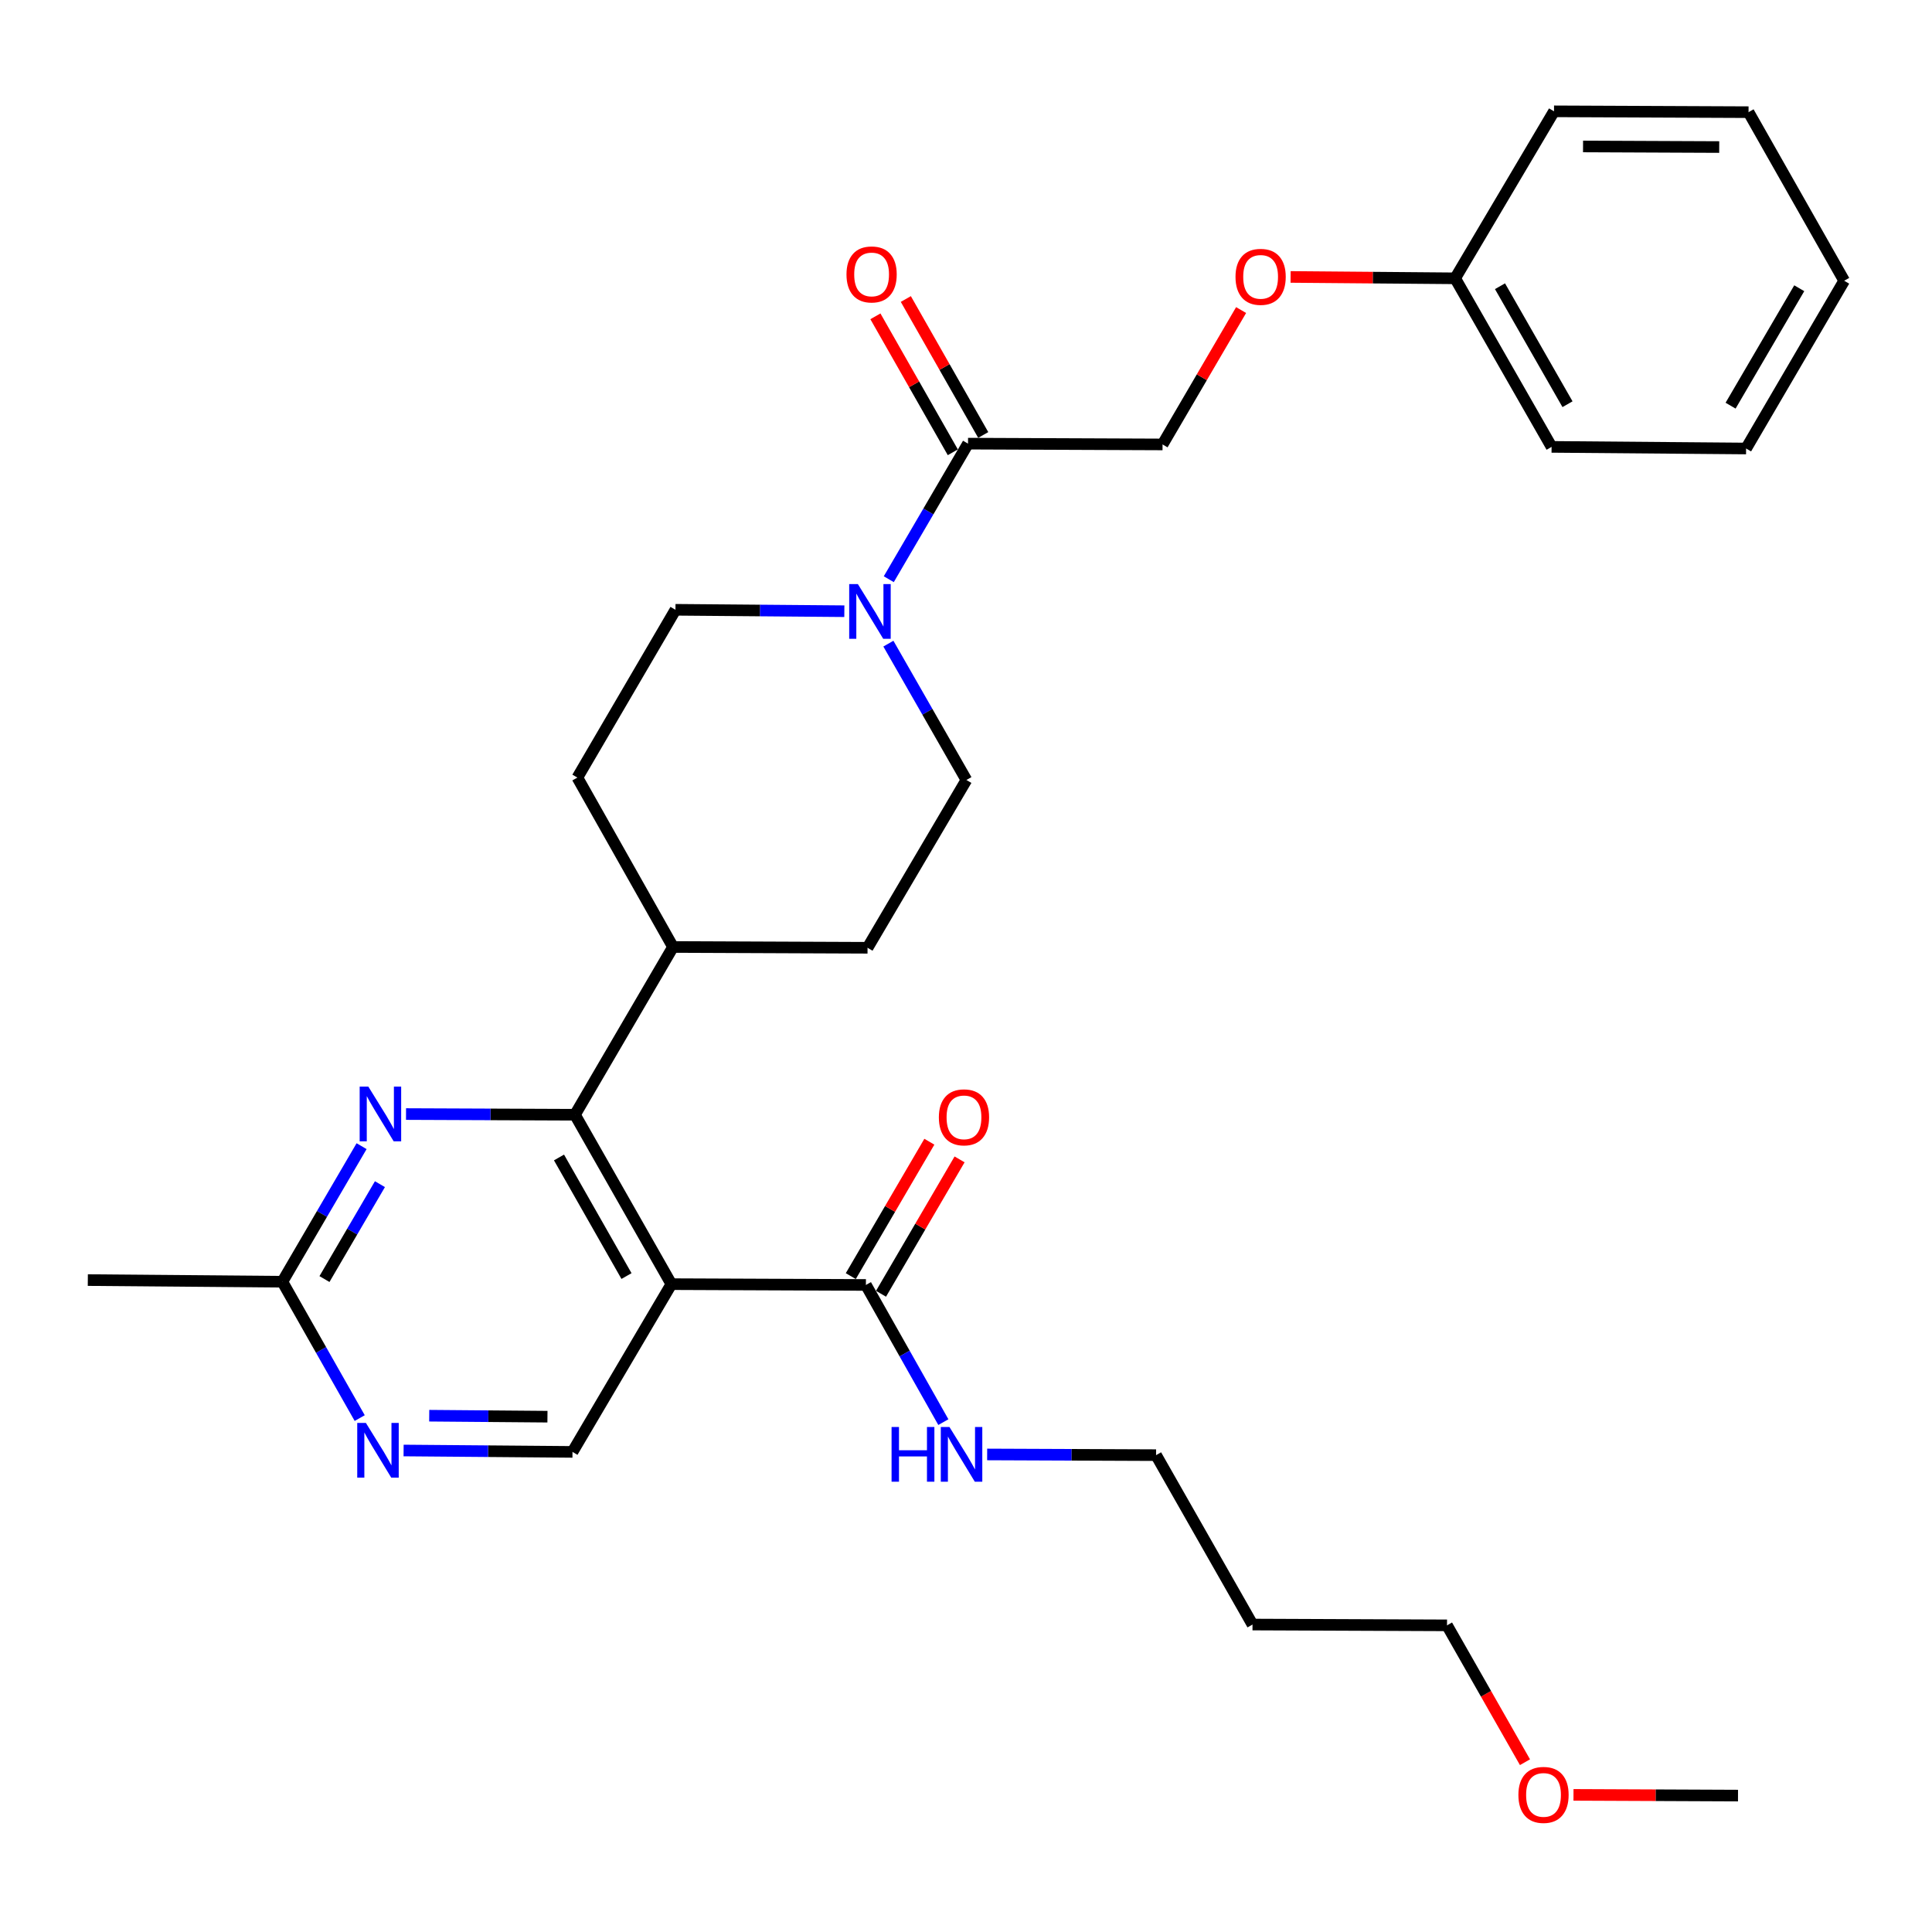 <?xml version='1.0' encoding='iso-8859-1'?>
<svg version='1.1' baseProfile='full'
              xmlns='http://www.w3.org/2000/svg'
                      xmlns:rdkit='http://www.rdkit.org/xml'
                      xmlns:xlink='http://www.w3.org/1999/xlink'
                  xml:space='preserve'
width='1000px' height='1000px' viewBox='0 0 1000 1000'>
<!-- END OF HEADER -->
<rect style='opacity:1.0;fill:#FFFFFF;stroke:none' width='1000' height='1000' x='0' y='0'> </rect>
<path class='bond-0' d='M 347.505,664.674 L 297.6,576.992' style='fill:none;fill-rule:evenodd;stroke:#000000;stroke-width:6px;stroke-linecap:butt;stroke-linejoin:miter;stroke-opacity:1' />
<path class='bond-0' d='M 324.273,660.484 L 289.339,599.107' style='fill:none;fill-rule:evenodd;stroke:#000000;stroke-width:6px;stroke-linecap:butt;stroke-linejoin:miter;stroke-opacity:1' />
<path class='bond-3' d='M 347.505,664.674 L 448.192,665.087' style='fill:none;fill-rule:evenodd;stroke:#000000;stroke-width:6px;stroke-linecap:butt;stroke-linejoin:miter;stroke-opacity:1' />
<path class='bond-5' d='M 347.505,664.674 L 296.321,751.5' style='fill:none;fill-rule:evenodd;stroke:#000000;stroke-width:6px;stroke-linecap:butt;stroke-linejoin:miter;stroke-opacity:1' />
<path class='bond-1' d='M 297.6,576.992 L 253.88,576.813' style='fill:none;fill-rule:evenodd;stroke:#000000;stroke-width:6px;stroke-linecap:butt;stroke-linejoin:miter;stroke-opacity:1' />
<path class='bond-1' d='M 253.88,576.813 L 210.16,576.634' style='fill:none;fill-rule:evenodd;stroke:#0000FF;stroke-width:6px;stroke-linecap:butt;stroke-linejoin:miter;stroke-opacity:1' />
<path class='bond-8' d='M 297.6,576.992 L 348.351,490.155' style='fill:none;fill-rule:evenodd;stroke:#000000;stroke-width:6px;stroke-linecap:butt;stroke-linejoin:miter;stroke-opacity:1' />
<path class='bond-30' d='M 187.158,593.254 L 166.655,628.34' style='fill:none;fill-rule:evenodd;stroke:#0000FF;stroke-width:6px;stroke-linecap:butt;stroke-linejoin:miter;stroke-opacity:1' />
<path class='bond-30' d='M 166.655,628.34 L 146.151,663.426' style='fill:none;fill-rule:evenodd;stroke:#000000;stroke-width:6px;stroke-linecap:butt;stroke-linejoin:miter;stroke-opacity:1' />
<path class='bond-30' d='M 196.65,612.921 L 182.298,637.481' style='fill:none;fill-rule:evenodd;stroke:#0000FF;stroke-width:6px;stroke-linecap:butt;stroke-linejoin:miter;stroke-opacity:1' />
<path class='bond-30' d='M 182.298,637.481 L 167.946,662.041' style='fill:none;fill-rule:evenodd;stroke:#000000;stroke-width:6px;stroke-linecap:butt;stroke-linejoin:miter;stroke-opacity:1' />
<path class='bond-2' d='M 459.826,333.145 L 480.019,368.433' style='fill:none;fill-rule:evenodd;stroke:#0000FF;stroke-width:6px;stroke-linecap:butt;stroke-linejoin:miter;stroke-opacity:1' />
<path class='bond-2' d='M 480.019,368.433 L 500.211,403.722' style='fill:none;fill-rule:evenodd;stroke:#000000;stroke-width:6px;stroke-linecap:butt;stroke-linejoin:miter;stroke-opacity:1' />
<path class='bond-4' d='M 460.032,299.798 L 480.539,264.712' style='fill:none;fill-rule:evenodd;stroke:#0000FF;stroke-width:6px;stroke-linecap:butt;stroke-linejoin:miter;stroke-opacity:1' />
<path class='bond-4' d='M 480.539,264.712 L 501.047,229.626' style='fill:none;fill-rule:evenodd;stroke:#000000;stroke-width:6px;stroke-linecap:butt;stroke-linejoin:miter;stroke-opacity:1' />
<path class='bond-31' d='M 437.029,316.361 L 393.324,315.994' style='fill:none;fill-rule:evenodd;stroke:#0000FF;stroke-width:6px;stroke-linecap:butt;stroke-linejoin:miter;stroke-opacity:1' />
<path class='bond-31' d='M 393.324,315.994 L 349.619,315.627' style='fill:none;fill-rule:evenodd;stroke:#000000;stroke-width:6px;stroke-linecap:butt;stroke-linejoin:miter;stroke-opacity:1' />
<path class='bond-12' d='M 456.013,669.658 L 476.344,634.878' style='fill:none;fill-rule:evenodd;stroke:#000000;stroke-width:6px;stroke-linecap:butt;stroke-linejoin:miter;stroke-opacity:1' />
<path class='bond-12' d='M 476.344,634.878 L 496.676,600.097' style='fill:none;fill-rule:evenodd;stroke:#FF0000;stroke-width:6px;stroke-linecap:butt;stroke-linejoin:miter;stroke-opacity:1' />
<path class='bond-12' d='M 440.371,660.515 L 460.703,625.734' style='fill:none;fill-rule:evenodd;stroke:#000000;stroke-width:6px;stroke-linecap:butt;stroke-linejoin:miter;stroke-opacity:1' />
<path class='bond-12' d='M 460.703,625.734 L 481.034,590.953' style='fill:none;fill-rule:evenodd;stroke:#FF0000;stroke-width:6px;stroke-linecap:butt;stroke-linejoin:miter;stroke-opacity:1' />
<path class='bond-16' d='M 448.192,665.087 L 468.236,700.589' style='fill:none;fill-rule:evenodd;stroke:#000000;stroke-width:6px;stroke-linecap:butt;stroke-linejoin:miter;stroke-opacity:1' />
<path class='bond-16' d='M 468.236,700.589 L 488.279,736.091' style='fill:none;fill-rule:evenodd;stroke:#0000FF;stroke-width:6px;stroke-linecap:butt;stroke-linejoin:miter;stroke-opacity:1' />
<path class='bond-11' d='M 501.047,229.626 L 601.734,230.038' style='fill:none;fill-rule:evenodd;stroke:#000000;stroke-width:6px;stroke-linecap:butt;stroke-linejoin:miter;stroke-opacity:1' />
<path class='bond-13' d='M 508.92,225.144 L 488.886,189.954' style='fill:none;fill-rule:evenodd;stroke:#000000;stroke-width:6px;stroke-linecap:butt;stroke-linejoin:miter;stroke-opacity:1' />
<path class='bond-13' d='M 488.886,189.954 L 468.852,154.764' style='fill:none;fill-rule:evenodd;stroke:#FF0000;stroke-width:6px;stroke-linecap:butt;stroke-linejoin:miter;stroke-opacity:1' />
<path class='bond-13' d='M 493.174,234.108 L 473.141,198.918' style='fill:none;fill-rule:evenodd;stroke:#000000;stroke-width:6px;stroke-linecap:butt;stroke-linejoin:miter;stroke-opacity:1' />
<path class='bond-13' d='M 473.141,198.918 L 453.107,163.728' style='fill:none;fill-rule:evenodd;stroke:#FF0000;stroke-width:6px;stroke-linecap:butt;stroke-linejoin:miter;stroke-opacity:1' />
<path class='bond-6' d='M 296.321,751.5 L 252.611,751.138' style='fill:none;fill-rule:evenodd;stroke:#000000;stroke-width:6px;stroke-linecap:butt;stroke-linejoin:miter;stroke-opacity:1' />
<path class='bond-6' d='M 252.611,751.138 L 208.901,750.775' style='fill:none;fill-rule:evenodd;stroke:#0000FF;stroke-width:6px;stroke-linecap:butt;stroke-linejoin:miter;stroke-opacity:1' />
<path class='bond-6' d='M 283.359,733.274 L 252.762,733.02' style='fill:none;fill-rule:evenodd;stroke:#000000;stroke-width:6px;stroke-linecap:butt;stroke-linejoin:miter;stroke-opacity:1' />
<path class='bond-6' d='M 252.762,733.02 L 222.165,732.766' style='fill:none;fill-rule:evenodd;stroke:#0000FF;stroke-width:6px;stroke-linecap:butt;stroke-linejoin:miter;stroke-opacity:1' />
<path class='bond-7' d='M 186.188,733.998 L 166.17,698.712' style='fill:none;fill-rule:evenodd;stroke:#0000FF;stroke-width:6px;stroke-linecap:butt;stroke-linejoin:miter;stroke-opacity:1' />
<path class='bond-7' d='M 166.17,698.712 L 146.151,663.426' style='fill:none;fill-rule:evenodd;stroke:#000000;stroke-width:6px;stroke-linecap:butt;stroke-linejoin:miter;stroke-opacity:1' />
<path class='bond-22' d='M 146.151,663.426 L 45.455,662.57' style='fill:none;fill-rule:evenodd;stroke:#000000;stroke-width:6px;stroke-linecap:butt;stroke-linejoin:miter;stroke-opacity:1' />
<path class='bond-14' d='M 348.351,490.155 L 298.848,402.473' style='fill:none;fill-rule:evenodd;stroke:#000000;stroke-width:6px;stroke-linecap:butt;stroke-linejoin:miter;stroke-opacity:1' />
<path class='bond-15' d='M 348.351,490.155 L 449.038,490.568' style='fill:none;fill-rule:evenodd;stroke:#000000;stroke-width:6px;stroke-linecap:butt;stroke-linejoin:miter;stroke-opacity:1' />
<path class='bond-9' d='M 349.619,315.627 L 298.848,402.473' style='fill:none;fill-rule:evenodd;stroke:#000000;stroke-width:6px;stroke-linecap:butt;stroke-linejoin:miter;stroke-opacity:1' />
<path class='bond-10' d='M 500.211,403.722 L 449.038,490.568' style='fill:none;fill-rule:evenodd;stroke:#000000;stroke-width:6px;stroke-linecap:butt;stroke-linejoin:miter;stroke-opacity:1' />
<path class='bond-17' d='M 601.734,230.038 L 622.065,195.262' style='fill:none;fill-rule:evenodd;stroke:#000000;stroke-width:6px;stroke-linecap:butt;stroke-linejoin:miter;stroke-opacity:1' />
<path class='bond-17' d='M 622.065,195.262 L 642.396,160.486' style='fill:none;fill-rule:evenodd;stroke:#FF0000;stroke-width:6px;stroke-linecap:butt;stroke-linejoin:miter;stroke-opacity:1' />
<path class='bond-21' d='M 510.952,752.823 L 554.667,753.002' style='fill:none;fill-rule:evenodd;stroke:#0000FF;stroke-width:6px;stroke-linecap:butt;stroke-linejoin:miter;stroke-opacity:1' />
<path class='bond-21' d='M 554.667,753.002 L 598.382,753.181' style='fill:none;fill-rule:evenodd;stroke:#000000;stroke-width:6px;stroke-linecap:butt;stroke-linejoin:miter;stroke-opacity:1' />
<path class='bond-18' d='M 668.012,143.342 L 710.597,143.7' style='fill:none;fill-rule:evenodd;stroke:#FF0000;stroke-width:6px;stroke-linecap:butt;stroke-linejoin:miter;stroke-opacity:1' />
<path class='bond-18' d='M 710.597,143.7 L 753.182,144.058' style='fill:none;fill-rule:evenodd;stroke:#000000;stroke-width:6px;stroke-linecap:butt;stroke-linejoin:miter;stroke-opacity:1' />
<path class='bond-24' d='M 753.182,144.058 L 803.097,231.307' style='fill:none;fill-rule:evenodd;stroke:#000000;stroke-width:6px;stroke-linecap:butt;stroke-linejoin:miter;stroke-opacity:1' />
<path class='bond-24' d='M 776.396,148.148 L 811.336,209.222' style='fill:none;fill-rule:evenodd;stroke:#000000;stroke-width:6px;stroke-linecap:butt;stroke-linejoin:miter;stroke-opacity:1' />
<path class='bond-25' d='M 753.182,144.058 L 804.356,57.624' style='fill:none;fill-rule:evenodd;stroke:#000000;stroke-width:6px;stroke-linecap:butt;stroke-linejoin:miter;stroke-opacity:1' />
<path class='bond-19' d='M 648.297,840.863 L 598.382,753.181' style='fill:none;fill-rule:evenodd;stroke:#000000;stroke-width:6px;stroke-linecap:butt;stroke-linejoin:miter;stroke-opacity:1' />
<path class='bond-23' d='M 648.297,840.863 L 748.974,841.276' style='fill:none;fill-rule:evenodd;stroke:#000000;stroke-width:6px;stroke-linecap:butt;stroke-linejoin:miter;stroke-opacity:1' />
<path class='bond-20' d='M 789.326,912.115 L 769.15,876.696' style='fill:none;fill-rule:evenodd;stroke:#FF0000;stroke-width:6px;stroke-linecap:butt;stroke-linejoin:miter;stroke-opacity:1' />
<path class='bond-20' d='M 769.15,876.696 L 748.974,841.276' style='fill:none;fill-rule:evenodd;stroke:#000000;stroke-width:6px;stroke-linecap:butt;stroke-linejoin:miter;stroke-opacity:1' />
<path class='bond-26' d='M 814.437,929.025 L 857.012,929.208' style='fill:none;fill-rule:evenodd;stroke:#FF0000;stroke-width:6px;stroke-linecap:butt;stroke-linejoin:miter;stroke-opacity:1' />
<path class='bond-26' d='M 857.012,929.208 L 899.587,929.391' style='fill:none;fill-rule:evenodd;stroke:#000000;stroke-width:6px;stroke-linecap:butt;stroke-linejoin:miter;stroke-opacity:1' />
<path class='bond-28' d='M 803.097,231.307 L 903.774,232.142' style='fill:none;fill-rule:evenodd;stroke:#000000;stroke-width:6px;stroke-linecap:butt;stroke-linejoin:miter;stroke-opacity:1' />
<path class='bond-27' d='M 804.356,57.624 L 905.042,58.056' style='fill:none;fill-rule:evenodd;stroke:#000000;stroke-width:6px;stroke-linecap:butt;stroke-linejoin:miter;stroke-opacity:1' />
<path class='bond-27' d='M 819.381,75.807 L 889.862,76.11' style='fill:none;fill-rule:evenodd;stroke:#000000;stroke-width:6px;stroke-linecap:butt;stroke-linejoin:miter;stroke-opacity:1' />
<path class='bond-29' d='M 905.042,58.056 L 954.545,145.316' style='fill:none;fill-rule:evenodd;stroke:#000000;stroke-width:6px;stroke-linecap:butt;stroke-linejoin:miter;stroke-opacity:1' />
<path class='bond-32' d='M 903.774,232.142 L 954.545,145.316' style='fill:none;fill-rule:evenodd;stroke:#000000;stroke-width:6px;stroke-linecap:butt;stroke-linejoin:miter;stroke-opacity:1' />
<path class='bond-32' d='M 895.749,209.973 L 931.289,149.194' style='fill:none;fill-rule:evenodd;stroke:#000000;stroke-width:6px;stroke-linecap:butt;stroke-linejoin:miter;stroke-opacity:1' />
<path  class='atom-2' d='M 190.643 562.419
L 199.923 577.419
Q 200.843 578.899, 202.323 581.579
Q 203.803 584.259, 203.883 584.419
L 203.883 562.419
L 207.643 562.419
L 207.643 590.739
L 203.763 590.739
L 193.803 574.339
Q 192.643 572.419, 191.403 570.219
Q 190.203 568.019, 189.843 567.339
L 189.843 590.739
L 186.163 590.739
L 186.163 562.419
L 190.643 562.419
' fill='#0000FF'/>
<path  class='atom-3' d='M 444.026 302.312
L 453.306 317.312
Q 454.226 318.792, 455.706 321.472
Q 457.186 324.152, 457.266 324.312
L 457.266 302.312
L 461.026 302.312
L 461.026 330.632
L 457.146 330.632
L 447.186 314.232
Q 446.026 312.312, 444.786 310.112
Q 443.586 307.912, 443.226 307.232
L 443.226 330.632
L 439.546 330.632
L 439.546 302.312
L 444.026 302.312
' fill='#0000FF'/>
<path  class='atom-7' d='M 189.384 736.505
L 198.664 751.505
Q 199.584 752.985, 201.064 755.665
Q 202.544 758.345, 202.624 758.505
L 202.624 736.505
L 206.384 736.505
L 206.384 764.825
L 202.504 764.825
L 192.544 748.425
Q 191.384 746.505, 190.144 744.305
Q 188.944 742.105, 188.584 741.425
L 188.584 764.825
L 184.904 764.825
L 184.904 736.505
L 189.384 736.505
' fill='#0000FF'/>
<path  class='atom-13' d='M 485.953 578.33
Q 485.953 571.53, 489.313 567.73
Q 492.673 563.93, 498.953 563.93
Q 505.233 563.93, 508.593 567.73
Q 511.953 571.53, 511.953 578.33
Q 511.953 585.21, 508.553 589.13
Q 505.153 593.01, 498.953 593.01
Q 492.713 593.01, 489.313 589.13
Q 485.953 585.25, 485.953 578.33
M 498.953 589.81
Q 503.273 589.81, 505.593 586.93
Q 507.953 584.01, 507.953 578.33
Q 507.953 572.77, 505.593 569.97
Q 503.273 567.13, 498.953 567.13
Q 494.633 567.13, 492.273 569.93
Q 489.953 572.73, 489.953 578.33
Q 489.953 584.05, 492.273 586.93
Q 494.633 589.81, 498.953 589.81
' fill='#FF0000'/>
<path  class='atom-14' d='M 438.141 142.044
Q 438.141 135.244, 441.501 131.444
Q 444.861 127.644, 451.141 127.644
Q 457.421 127.644, 460.781 131.444
Q 464.141 135.244, 464.141 142.044
Q 464.141 148.924, 460.741 152.844
Q 457.341 156.724, 451.141 156.724
Q 444.901 156.724, 441.501 152.844
Q 438.141 148.964, 438.141 142.044
M 451.141 153.524
Q 455.461 153.524, 457.781 150.644
Q 460.141 147.724, 460.141 142.044
Q 460.141 136.484, 457.781 133.684
Q 455.461 130.844, 451.141 130.844
Q 446.821 130.844, 444.461 133.644
Q 442.141 136.444, 442.141 142.044
Q 442.141 147.764, 444.461 150.644
Q 446.821 153.524, 451.141 153.524
' fill='#FF0000'/>
<path  class='atom-17' d='M 461.475 738.609
L 465.315 738.609
L 465.315 750.649
L 479.795 750.649
L 479.795 738.609
L 483.635 738.609
L 483.635 766.929
L 479.795 766.929
L 479.795 753.849
L 465.315 753.849
L 465.315 766.929
L 461.475 766.929
L 461.475 738.609
' fill='#0000FF'/>
<path  class='atom-17' d='M 491.435 738.609
L 500.715 753.609
Q 501.635 755.089, 503.115 757.769
Q 504.595 760.449, 504.675 760.609
L 504.675 738.609
L 508.435 738.609
L 508.435 766.929
L 504.555 766.929
L 494.595 750.529
Q 493.435 748.609, 492.195 746.409
Q 490.995 744.209, 490.635 743.529
L 490.635 766.929
L 486.955 766.929
L 486.955 738.609
L 491.435 738.609
' fill='#0000FF'/>
<path  class='atom-18' d='M 639.495 143.292
Q 639.495 136.492, 642.855 132.692
Q 646.215 128.892, 652.495 128.892
Q 658.775 128.892, 662.135 132.692
Q 665.495 136.492, 665.495 143.292
Q 665.495 150.172, 662.095 154.092
Q 658.695 157.972, 652.495 157.972
Q 646.255 157.972, 642.855 154.092
Q 639.495 150.212, 639.495 143.292
M 652.495 154.772
Q 656.815 154.772, 659.135 151.892
Q 661.495 148.972, 661.495 143.292
Q 661.495 137.732, 659.135 134.932
Q 656.815 132.092, 652.495 132.092
Q 648.175 132.092, 645.815 134.892
Q 643.495 137.692, 643.495 143.292
Q 643.495 149.012, 645.815 151.892
Q 648.175 154.772, 652.495 154.772
' fill='#FF0000'/>
<path  class='atom-21' d='M 785.92 929.038
Q 785.92 922.238, 789.28 918.438
Q 792.64 914.638, 798.92 914.638
Q 805.2 914.638, 808.56 918.438
Q 811.92 922.238, 811.92 929.038
Q 811.92 935.918, 808.52 939.838
Q 805.12 943.718, 798.92 943.718
Q 792.68 943.718, 789.28 939.838
Q 785.92 935.958, 785.92 929.038
M 798.92 940.518
Q 803.24 940.518, 805.56 937.638
Q 807.92 934.718, 807.92 929.038
Q 807.92 923.478, 805.56 920.678
Q 803.24 917.838, 798.92 917.838
Q 794.6 917.838, 792.24 920.638
Q 789.92 923.438, 789.92 929.038
Q 789.92 934.758, 792.24 937.638
Q 794.6 940.518, 798.92 940.518
' fill='#FF0000'/>
</svg>
